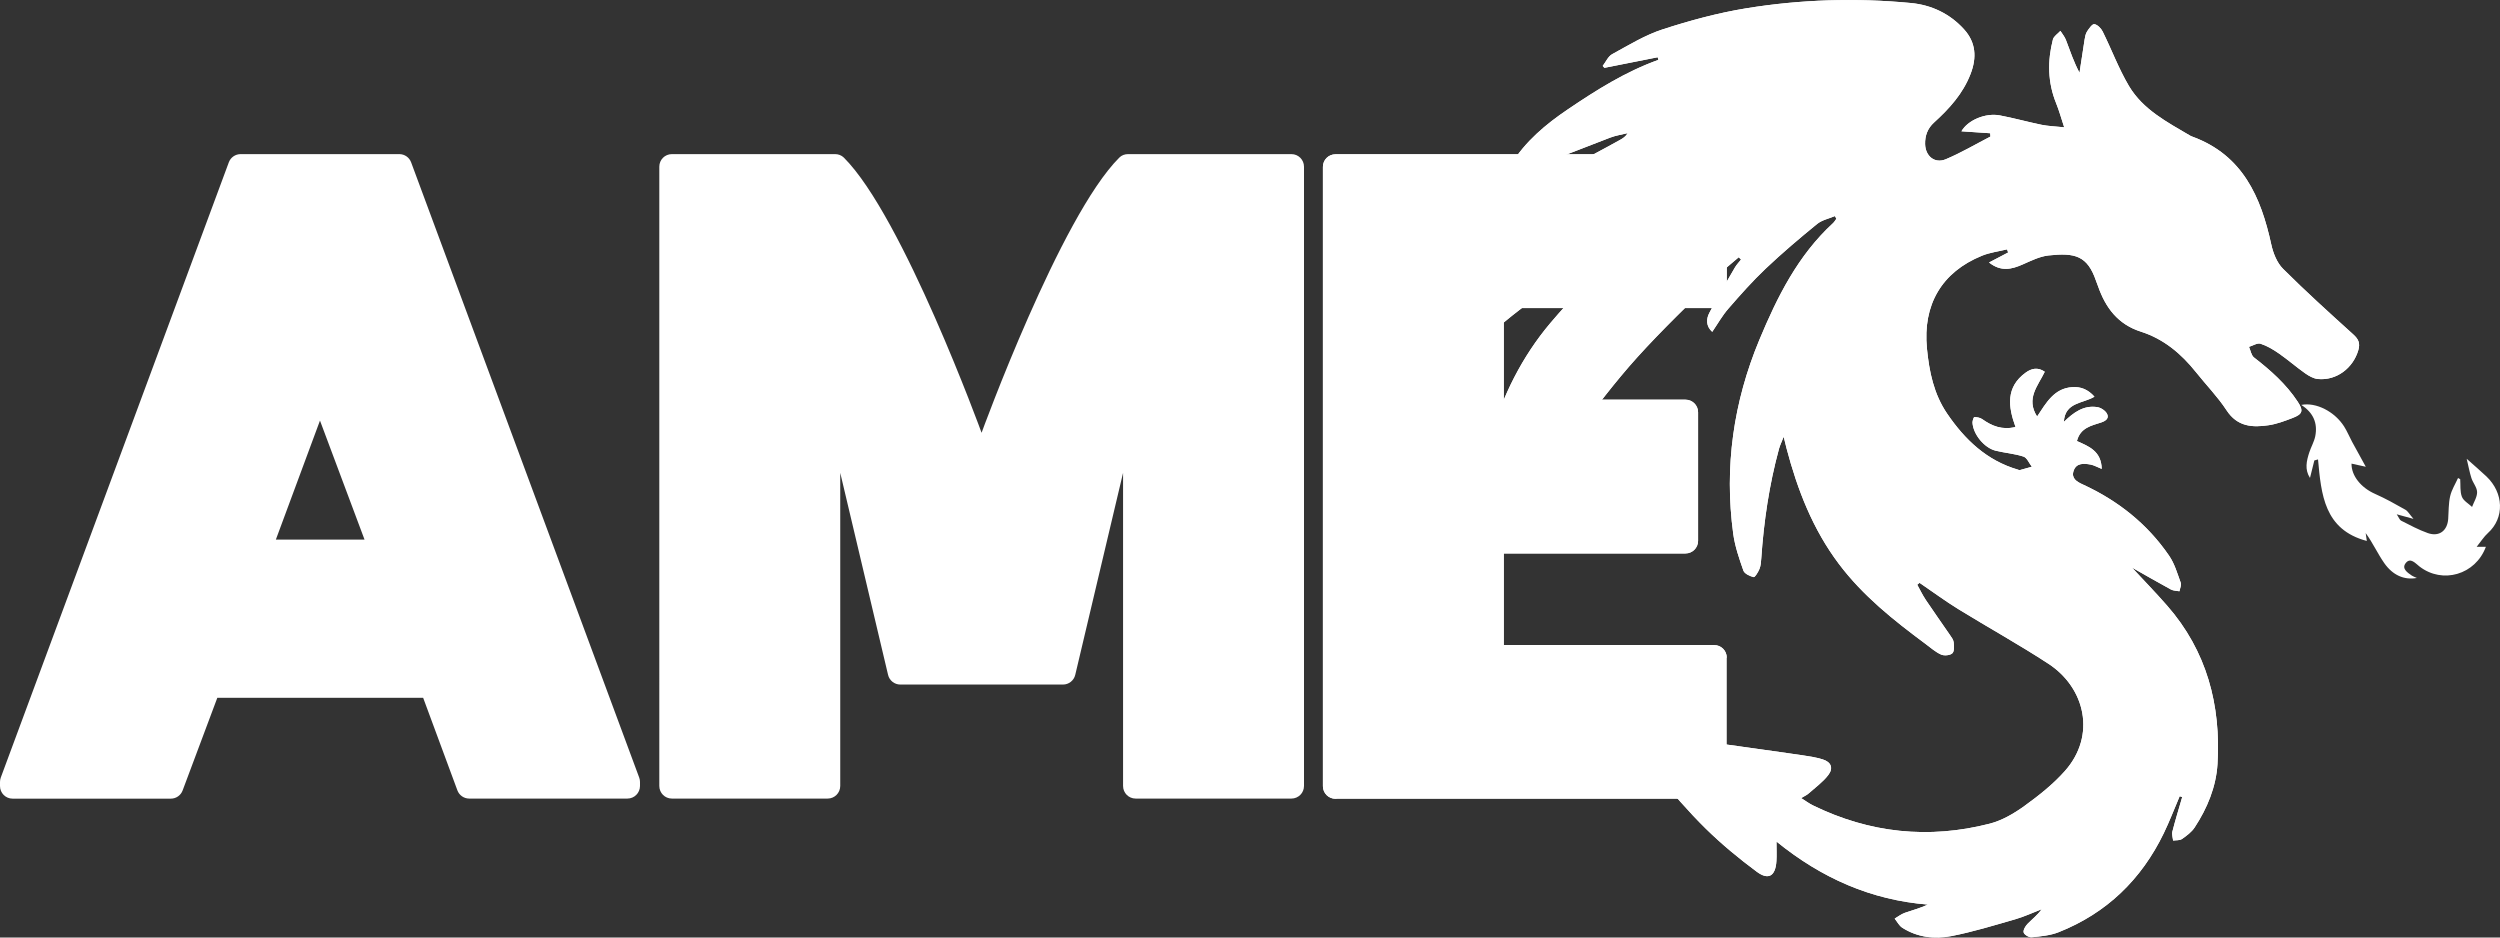 <svg xmlns="http://www.w3.org/2000/svg" id="Calque_2" viewBox="0 0 1299.54 487.36"><rect x="0" y="0" width="1299.54" height="487.36" fill="#333333" stroke="none"/><defs><style>.cls-1{fill:#fff;}</style></defs><g id="Calque_1-2"><path class="cls-1" d="m1278.86,249.1c.22,3.06-.18,6.37.87,9.11.82,2.13,3.46,3.56,5.29,5.3.95-2.57,2.67-5.16,2.62-7.71-.04-2.44-2.14-4.77-2.95-7.27-.95-2.94-1.49-6.01-2.46-10.05,4.26,3.8,7.35,6.42,10.28,9.2,8.97,8.52,9.52,21.52.74,29.42-2.04,1.83-3.53,4.27-5.85,7.15h4.8c-5.4,14.51-22.57,19.51-34.55,10.18-2.1-1.63-4.66-4.78-7.07-1.79-2.34,2.9.81,4.98,3.17,6.59.53.36,1.18.56,2.57,1.21-6.6,1.19-12.54-1.43-16.96-7.75-3.45-4.94-5.95-10.54-9.64-15.59.17,1.15.33,2.29.59,4.1-22.18-5.87-23.69-24.18-25.36-42.39-.64.18-1.27.36-1.91.54-.73,2.94-1.47,5.87-2.27,9.08-2.86-4.36-1.8-8.84-.36-13.28.92-2.82,2.5-5.48,3.09-8.35,1.39-6.86-1.06-12.37-7.27-16.32,7.65-1.52,17.35,3.44,22.29,11.23,1.59,2.51,2.72,5.32,4.13,7.94,2.28,4.23,4.62,8.42,7.13,12.98-2.11-.46-4.79-1.05-7.42-1.63-.1,6.33,4.95,12.53,12.27,15.75,5.4,2.38,10.57,5.3,15.72,8.21,1.32.74,2.14,2.36,4.22,4.77-3.49-.96-5.51-1.51-8.72-2.39,1.17,1.75,1.52,2.94,2.28,3.31,4.57,2.29,9.1,4.77,13.9,6.46,5.87,2.06,10.17-1.21,10.59-7.39.27-3.95.14-8,1.02-11.82.76-3.28,2.68-6.3,4.09-9.43.37.21.74.41,1.11.62Z"></path><path class="cls-1" d="m843.12,125.05c-1.78.52-3.85.62-5.28,1.64-17.35,12.31-35.12,24.11-51.75,37.34-15.09,12.01-28.89,25.61-43.3,38.48-.91.81-2.1,1.32-3.16,1.97-.45-.22-.9-.44-1.36-.65.85-3.91.93-8.19,2.67-11.65,8.36-16.63,16.76-33.27,25.9-49.48,12.53-22.24,29.88-40.43,50.34-55.47,7.72-5.68,16.62-9.73,24.99-14.53,1.42-.81,2.82-1.64,3.93-3.49-3.05.76-6.23,1.22-9.14,2.34-15.84,6.06-31.6,12.31-47.43,18.39-1.54.59-3.38.41-5.08.59.31-1.67.16-3.62.99-4.97,7.4-12.04,18.05-20.94,29.53-28.7,14.84-10.04,30.02-19.62,47.08-25.73-.12-.46-.24-.92-.35-1.37-9.23,1.83-18.47,3.66-27.7,5.5-.3-.33-.59-.65-.89-.98,1.61-2.08,2.79-4.95,4.91-6.11,8.55-4.67,17.04-9.91,26.21-12.89,14.19-4.61,28.76-8.56,43.47-10.96,28.34-4.61,56.99-5.49,85.62-2.75,10.71,1.02,20.25,5.56,27.58,13.63,6.2,6.82,6.75,14.64,3.42,23.26-3.99,10.31-11.08,18.05-19.02,25.27-3.3,3.01-4.7,6.78-4.6,11.16.15,6.27,5,10.3,10.74,7.89,7.99-3.35,15.51-7.81,23.23-11.8-.05-.57-.1-1.15-.14-1.72-4.9-.33-9.8-.66-14.94-1.01,3.29-5.8,12.54-9.66,19.91-8.27,7.31,1.38,14.5,3.4,21.79,4.9,3.31.68,6.73.77,11.71,1.29-1.68-5.09-2.69-8.84-4.15-12.41-4.44-10.9-4.6-22.02-1.72-33.22.44-1.72,2.56-3,3.9-4.49.98,1.57,2.24,3.04,2.88,4.74,2.16,5.72,4.11,11.52,7.05,17.05.87-5.74,1.71-11.48,2.64-17.21.24-1.46.51-3.06,1.29-4.26,1-1.55,2.74-4,3.79-3.82,1.63.28,3.49,2.16,4.32,3.83,4.65,9.39,8.33,19.32,13.64,28.29,7.3,12.32,19.9,18.8,31.8,25.83.43.25.9.43,1.37.6,26.01,9.63,35.44,31.23,40.84,55.99.98,4.48,2.95,9.49,6.09,12.63,11.78,11.76,24.15,22.93,36.5,34.1,2.7,2.44,3.71,4.52,2.66,8.16-2.72,9.37-11.36,15.95-21.01,15.03-2.32-.22-4.71-1.6-6.69-3-4.62-3.26-8.9-7.01-13.54-10.24-2.97-2.07-6.2-4.01-9.61-5.1-1.65-.53-3.97,1.02-5.99,1.63.84,1.87,1.17,4.4,2.6,5.51,8.6,6.67,16.66,13.78,22.71,22.97,3.07,4.66,2.71,6.45-2.69,8.51-4.02,1.54-8.16,3.11-12.38,3.74-8.5,1.28-16.3.8-21.89-7.75-4.62-7.06-10.64-13.2-15.92-19.84-7.64-9.6-16.83-17.28-28.56-21.02-12.04-3.84-18.4-12.44-22.33-23.63-.33-.94-.72-1.86-1.05-2.8-4.48-13.09-10.93-14.71-24.66-13.21-4.62.51-9.14,2.78-13.51,4.7-5.73,2.52-11.21,3.89-17.44-1.03,3.61-1.9,6.76-3.55,9.91-5.2-.18-.54-.36-1.09-.54-1.63-4.34,1.07-8.89,1.62-12.99,3.28-21.08,8.55-30.88,25.58-28.66,48.28,1.18,12.08,3.56,23.66,10.52,33.87,9.22,13.53,20.58,24.35,36.77,29.08.32.09.68.31.96.24,2.1-.55,4.18-1.16,6.27-1.75-1.42-1.82-2.5-4.67-4.32-5.27-4.67-1.54-9.71-1.9-14.52-3.08-5.91-1.46-11.66-8.55-12-14.53-.06-1.01.64-2.94.96-2.93,1.38.03,2.98.29,4.07,1.06,5.07,3.6,10.4,5.78,17.33,4.09-3.85-10.55-5.13-20.7,5.27-28.25,2.86-2.08,6.24-3.06,9.93-.46-3.45,7.23-9.96,13.91-3.98,23.27,4.8-7.22,8.87-14.66,18.31-15.28,4.38-.29,8.12,1.17,11.51,4.96-5.92,3.63-15.37,2.77-15.92,13.13,5.05-4.94,10.37-8.83,17.47-7.68,1.87.3,4.21,1.88,5.01,3.52,1.01,2.07-.3,3.51-3.02,4.42-4.99,1.66-10.9,2.67-12.66,9.68,6.04,2.71,12.7,5.14,12.89,14.48-2.37-.95-4.05-1.95-5.85-2.27-3.53-.63-7.46-.9-8.81,3.4-1.19,3.79,1.65,5.51,4.81,6.95,18.23,8.37,33.53,20.46,44.89,37.06,2.83,4.13,4.29,9.25,6.03,14.04.45,1.23-.41,2.94-.67,4.43-1.49-.29-3.16-.24-4.43-.93-7.22-3.94-14.35-8.06-20.3-11.43,5.59,6.03,12.13,12.75,18.3,19.79,20.69,23.63,28.06,51.79,26.21,82.4-.71,11.73-5.29,22.95-11.88,32.94-1.59,2.42-4.16,4.31-6.59,6-1.16.81-3.04.58-4.6.82-.16-1.55-.75-3.22-.39-4.64,1.55-6.04,3.39-12,5.12-17.99-.44-.14-.88-.28-1.32-.43-2.74,6.42-5.23,12.96-8.26,19.23-11.66,24.07-29.69,41.55-54.64,51.45-4.36,1.73-9.31,2.15-14.05,2.65-1.37.14-3.82-1.31-4.15-2.5-.35-1.24.92-3.34,2.06-4.51,2.4-2.45,5.17-4.54,7.31-7.58-4.58,1.77-9.06,3.88-13.75,5.23-11.01,3.17-22,6.55-33.22,8.74-8.74,1.7-17.67.66-25.5-4.35-1.65-1.06-2.65-3.13-3.95-4.74,1.74-1.01,3.37-2.32,5.23-2.98,3.88-1.37,7.88-2.39,12.05-4.31-29.53-2.37-55.26-13.72-78.72-32.76,0,4.01.16,7.1-.03,10.17-.48,7.71-4.08,10.06-10.17,5.55-9.32-6.9-18.34-14.36-26.61-22.48-9.13-8.97-17.46-18.78-25.74-28.56-3.39-4-6.15-8.69-8.46-13.42-2.33-4.79-.44-7.69,4.93-7.16,11.06,1.1,22.04,2.94,33.06,4.48,15.29,2.14,30.58,4.26,45.86,6.47,3.77.55,7.59,1.12,11.21,2.25,4.31,1.34,5.66,4.47,2.9,8.09-2.84,3.73-6.85,6.59-10.41,9.75-.82.73-1.9,1.17-3.72,2.27,2.43,1.51,4.2,2.84,6.15,3.8,29.43,14.4,60.16,17.62,91.82,9.51,6.41-1.64,12.63-5.27,18.06-9.19,7.51-5.42,14.95-11.31,21.07-18.2,16.39-18.48,10.56-43.23-8.51-55.72-15.29-10.01-31.34-18.85-46.91-28.45-6.89-4.25-13.42-9.08-20.12-13.65-.41.32-.81.65-1.22.97,1.46,2.63,2.76,5.37,4.42,7.86,4.07,6.09,8.33,12.05,12.46,18.1.84,1.23,1.9,2.55,2.06,3.92.22,1.95.42,4.74-.69,5.77-1.19,1.11-4.23,1.39-5.85.66-2.97-1.33-5.51-3.63-8.17-5.6-16.48-12.23-32.46-24.91-44.97-41.54-13.58-18.05-21.51-38.5-27.19-60.05-.42-1.59-.79-3.2-1.48-6.02-1.09,2.78-1.95,4.48-2.44,6.28-5.1,18.69-7.9,37.74-9.22,57.05-.12,1.81-.26,3.73-.93,5.37-.67,1.65-2.36,4.42-3.02,4.26-1.99-.48-4.76-1.76-5.34-3.4-2.2-6.24-4.4-12.65-5.29-19.18-4.7-34.77.13-68.41,13.57-100.71,9.31-22.36,20.07-43.95,38.33-60.73.69-.63,1.15-1.5,1.72-2.25-.24-.47-.49-.94-.73-1.41-3.13,1.33-6.77,2.05-9.3,4.12-9.14,7.46-18.17,15.11-26.73,23.22-6.88,6.52-13.2,13.67-19.42,20.83-3.11,3.57-5.46,7.8-8.35,12.01-3.4-3.06-3.06-6.78-1.58-9.69,4.12-8.1,8.82-15.9,13.38-23.77.86-1.48,2.1-2.74,3.17-4.1-.39-.41-.78-.81-1.18-1.22-3.75,3.27-7.71,6.33-11.23,9.83-14.02,13.99-28.42,27.65-41.67,42.34-11.34,12.58-21.59,26.18-31.81,39.72-18.45,24.42-32.23,51.65-46.46,78.59-1.79,3.38-3.22,6.95-5.13,10.26-.7,1.21-2.29,1.92-3.47,2.85-.88-1.25-2.54-2.51-2.51-3.74.26-9.79-.08-19.72,1.53-29.31,3.17-19,6.29-38.15,11.61-56.61,6.29-21.78,16.44-42.2,31.19-59.69,10.82-12.82,22.78-24.68,34.22-36.98,1.31-1.41,2.58-2.86,3.87-4.3-.28-.55-.56-1.1-.84-1.65Z"></path><path class="cls-1" d="m213.7,84.36l118.59,319.89c.26.72.39,1.47.39,2.26v2.09c-.03,3.6-2.94,6.51-6.54,6.51h-82.25c-2.72,0-5.17-1.7-6.12-4.25l-17.8-48.12h-107.01l-18.03,48.16c-.95,2.55-3.4,4.25-6.12,4.25H6.54c-3.63,0-6.54-2.94-6.54-6.54v-2.09c0-.79.13-1.54.39-2.29L118.95,84.36c.95-2.55,3.4-4.25,6.12-4.25h82.51c2.72,0,5.17,1.7,6.12,4.25Zm-24.21,196.13l-23.16-61.87-22.93,61.87h46.1Z"></path><path class="cls-1" d="m586.37,80.11h84.93c3.63,0,6.54,2.94,6.54,6.54v321.92c0,3.63-2.94,6.54-6.54,6.54h-80.97c-3.63,0-6.54-2.94-6.54-6.54v-162.79l-24.86,105.02c-.69,2.94-3.34,5.04-6.35,5.04h-84.6c-3.01,0-5.66-2.09-6.35-5.04l-24.86-105.02v162.79c0,3.63-2.94,6.54-6.54,6.54h-80.97c-3.63,0-6.54-2.94-6.54-6.54V86.65c0-3.63,2.91-6.54,6.54-6.54h84.86c1.67,0,3.3.62,4.51,1.8,30.69,30.56,71.61,143.06,71.61,143.06,0,0,40.93-112.51,71.61-143.06,1.18-1.21,2.85-1.8,4.51-1.8Z"></path><path class="cls-1" d="m891.06,160.16c3.63,0,6.54-2.94,6.54-6.54v-66.84c0-3.63-2.94-6.54-6.54-6.54h-196.85c-3.63,0-6.54,2.91-6.54,6.54v321.92c0,3.64,2.94,6.55,6.54,6.55h196.85c3.63,0,6.54-2.95,6.54-6.55v-66.8c0-3.63-2.94-6.54-6.54-6.54h-109.37v-47.64h94.45c3.63,0,6.55-2.94,6.55-6.54v-66.84c0-3.63-2.95-6.54-6.55-6.54h-94.45v-47.64h109.37Z"></path><path class="cls-1" d="m843.12,125.05c-1.78.52-3.85.62-5.28,1.64-17.35,12.31-35.12,24.11-51.75,37.34-15.09,12.01-28.89,25.61-43.3,38.48-.91.81-2.1,1.32-3.16,1.97-.45-.22-.9-.44-1.36-.65.85-3.91.93-8.19,2.67-11.65,8.36-16.63,16.76-33.27,25.9-49.48,12.53-22.24,29.88-40.43,50.34-55.47,7.72-5.68,16.62-9.73,24.99-14.53,1.42-.81,2.82-1.64,3.93-3.49-3.05.76-6.23,1.22-9.14,2.34-15.84,6.06-31.6,12.31-47.43,18.39-1.54.59-3.38.41-5.08.59.31-1.67.16-3.62.99-4.97,7.4-12.04,18.05-20.94,29.53-28.7,14.84-10.04,30.02-19.62,47.08-25.73-.12-.46-.24-.92-.35-1.37-9.23,1.83-18.47,3.66-27.7,5.5-.3-.33-.59-.65-.89-.98,1.61-2.08,2.79-4.95,4.91-6.11,8.55-4.67,17.04-9.91,26.21-12.89,14.19-4.61,28.76-8.56,43.47-10.96,28.34-4.61,56.99-5.49,85.62-2.75,10.71,1.02,20.25,5.56,27.58,13.63,6.2,6.82,6.75,14.64,3.42,23.26-3.99,10.31-11.08,18.05-19.02,25.27-3.3,3.01-4.7,6.78-4.6,11.16.15,6.27,5,10.3,10.74,7.89,7.99-3.35,15.51-7.81,23.23-11.8-.05-.57-.1-1.15-.14-1.72-4.9-.33-9.8-.66-14.94-1.01,3.29-5.8,12.54-9.66,19.91-8.27,7.31,1.38,14.5,3.4,21.79,4.9,3.31.68,6.73.77,11.71,1.29-1.68-5.09-2.69-8.84-4.15-12.41-4.44-10.9-4.6-22.02-1.72-33.22.44-1.72,2.56-3,3.9-4.49.98,1.57,2.24,3.04,2.88,4.74,2.16,5.72,4.11,11.52,7.05,17.05.87-5.74,1.71-11.48,2.64-17.21.24-1.46.51-3.06,1.29-4.26,1-1.55,2.74-4,3.79-3.82,1.63.28,3.49,2.16,4.32,3.83,4.65,9.39,8.33,19.32,13.64,28.29,7.3,12.32,19.9,18.8,31.8,25.83.43.25.9.43,1.37.6,26.01,9.63,35.44,31.23,40.84,55.99.98,4.48,2.95,9.49,6.09,12.63,11.78,11.76,24.15,22.93,36.5,34.1,2.7,2.44,3.71,4.52,2.66,8.16-2.72,9.37-11.36,15.95-21.01,15.03-2.32-.22-4.71-1.6-6.69-3-4.62-3.26-8.9-7.01-13.54-10.24-2.97-2.07-6.2-4.01-9.61-5.1-1.65-.53-3.97,1.02-5.99,1.63.84,1.87,1.17,4.4,2.6,5.51,8.6,6.67,16.66,13.78,22.71,22.97,3.07,4.66,2.71,6.45-2.69,8.51-4.02,1.54-8.16,3.11-12.38,3.74-8.5,1.28-16.3.8-21.89-7.75-4.62-7.06-10.64-13.2-15.92-19.84-7.64-9.6-16.83-17.28-28.56-21.02-12.04-3.84-18.4-12.44-22.33-23.63-.33-.94-.72-1.86-1.05-2.8-4.48-13.09-10.93-14.71-24.66-13.21-4.62.51-9.14,2.78-13.51,4.7-5.73,2.52-11.21,3.89-17.44-1.03,3.61-1.9,6.76-3.55,9.91-5.2-.18-.54-.36-1.09-.54-1.63-4.34,1.07-8.89,1.62-12.99,3.28-21.08,8.55-30.88,25.58-28.66,48.28,1.18,12.08,3.56,23.66,10.52,33.87,9.22,13.53,20.58,24.35,36.77,29.08.32.09.68.31.96.24,2.1-.55,4.18-1.16,6.27-1.75-1.42-1.82-2.5-4.67-4.32-5.27-4.67-1.54-9.71-1.9-14.52-3.08-5.91-1.46-11.66-8.55-12-14.53-.06-1.01.64-2.94.96-2.93,1.38.03,2.98.29,4.07,1.06,5.07,3.6,10.4,5.78,17.33,4.09-3.85-10.55-5.13-20.7,5.27-28.25,2.86-2.08,6.24-3.06,9.93-.46-3.45,7.23-9.96,13.91-3.98,23.27,4.8-7.22,8.87-14.66,18.31-15.28,4.38-.29,8.12,1.17,11.51,4.96-5.92,3.63-15.37,2.77-15.92,13.13,5.05-4.94,10.37-8.83,17.47-7.68,1.87.3,4.21,1.88,5.01,3.52,1.01,2.07-.3,3.51-3.02,4.42-4.99,1.66-10.9,2.67-12.66,9.68,6.04,2.71,12.7,5.14,12.89,14.48-2.37-.95-4.05-1.95-5.85-2.27-3.53-.63-7.46-.9-8.81,3.4-1.19,3.79,1.65,5.51,4.81,6.95,18.23,8.37,33.53,20.46,44.89,37.06,2.83,4.13,4.29,9.25,6.03,14.04.45,1.23-.41,2.94-.67,4.43-1.49-.29-3.16-.24-4.43-.93-7.22-3.94-14.35-8.06-20.3-11.43,5.59,6.03,12.13,12.75,18.3,19.79,20.69,23.63,28.06,51.79,26.21,82.4-.71,11.73-5.29,22.95-11.88,32.94-1.59,2.42-4.16,4.31-6.59,6-1.16.81-3.04.58-4.6.82-.16-1.55-.75-3.22-.39-4.64,1.55-6.04,3.39-12,5.12-17.99-.44-.14-.88-.28-1.32-.43-2.74,6.42-5.23,12.96-8.26,19.23-11.66,24.07-29.69,41.55-54.64,51.45-4.36,1.73-9.31,2.15-14.05,2.65-1.37.14-3.82-1.31-4.15-2.5-.35-1.24.92-3.34,2.06-4.51,2.4-2.45,5.17-4.54,7.31-7.58-4.58,1.77-9.06,3.88-13.75,5.23-11.01,3.17-22,6.55-33.22,8.74-8.74,1.7-17.67.66-25.5-4.35-1.65-1.06-2.65-3.13-3.95-4.74,1.74-1.01,3.37-2.32,5.23-2.98,3.88-1.37,7.88-2.39,12.05-4.31-29.53-2.37-55.26-13.72-78.72-32.76,0,4.01.16,7.1-.03,10.17-.48,7.71-4.08,10.06-10.17,5.55-9.32-6.9-18.34-14.36-26.61-22.48-9.13-8.97-17.46-18.78-25.74-28.56-3.39-4-6.15-8.69-8.46-13.42-2.33-4.79-.44-7.69,4.93-7.16,11.06,1.1,22.04,2.94,33.06,4.48,15.29,2.14,30.58,4.26,45.86,6.47,3.77.55,7.59,1.12,11.21,2.25,4.31,1.34,5.66,4.47,2.9,8.09-2.84,3.73-6.85,6.59-10.41,9.75-.82.73-1.9,1.17-3.72,2.27,2.43,1.51,4.2,2.84,6.15,3.8,29.43,14.4,60.16,17.62,91.82,9.51,6.41-1.64,12.63-5.27,18.06-9.19,7.51-5.42,14.95-11.31,21.07-18.2,16.39-18.48,10.56-43.23-8.51-55.72-15.29-10.01-31.34-18.85-46.91-28.45-6.89-4.25-13.42-9.08-20.12-13.65-.41.32-.81.65-1.22.97,1.46,2.63,2.76,5.37,4.42,7.86,4.07,6.09,8.33,12.05,12.46,18.1.84,1.23,1.9,2.55,2.06,3.92.22,1.95.42,4.74-.69,5.77-1.19,1.11-4.23,1.39-5.85.66-2.97-1.33-5.51-3.63-8.17-5.6-16.48-12.23-32.46-24.91-44.97-41.54-13.58-18.05-21.51-38.5-27.19-60.05-.42-1.59-.79-3.2-1.48-6.02-1.09,2.78-1.95,4.48-2.44,6.28-5.1,18.69-7.9,37.74-9.22,57.05-.12,1.81-.26,3.73-.93,5.37-.67,1.65-2.36,4.42-3.02,4.26-1.99-.48-4.76-1.76-5.34-3.4-2.2-6.24-4.4-12.65-5.29-19.18-4.7-34.77.13-68.41,13.57-100.71,9.31-22.36,20.07-43.95,38.33-60.73.69-.63,1.15-1.5,1.72-2.25-.24-.47-.49-.94-.73-1.41-3.13,1.33-6.77,2.05-9.3,4.12-9.14,7.46-18.17,15.11-26.73,23.22-6.88,6.52-13.2,13.67-19.42,20.83-3.11,3.57-5.46,7.8-8.35,12.01-3.4-3.06-3.06-6.78-1.58-9.69,4.12-8.1,8.82-15.9,13.38-23.77.86-1.48,2.1-2.74,3.17-4.1-.39-.41-.78-.81-1.18-1.22-3.75,3.27-7.71,6.33-11.23,9.83-14.02,13.99-28.42,27.65-41.67,42.34-11.34,12.58-21.59,26.18-31.81,39.72-18.45,24.42-32.23,51.65-46.46,78.59-1.79,3.38-3.22,6.95-5.13,10.26-.7,1.21-2.29,1.92-3.47,2.85-.88-1.25-2.54-2.51-2.51-3.74.26-9.79-.08-19.72,1.53-29.31,3.17-19,6.29-38.15,11.61-56.61,6.29-21.78,16.44-42.2,31.19-59.69,10.82-12.82,22.78-24.68,34.22-36.98,1.31-1.41,2.58-2.86,3.87-4.3-.28-.55-.56-1.1-.84-1.65Z"></path><path class="cls-1" d="m897.6,341.83c0-3.63-2.94-6.54-6.54-6.54h-109.37v-47.64h94.45c3.63,0,6.55-2.94,6.55-6.54v-66.84c0-3.63-2.95-6.54-6.55-6.54h-94.45v-47.64h109.37c3.63,0,6.54-2.94,6.54-6.54v-66.84c0-3.63-2.94-6.54-6.54-6.54h-196.85c-3.63,0-6.54,2.91-6.54,6.54v321.92c0,3.64,2.94,6.55,6.54,6.55"></path></g></svg>